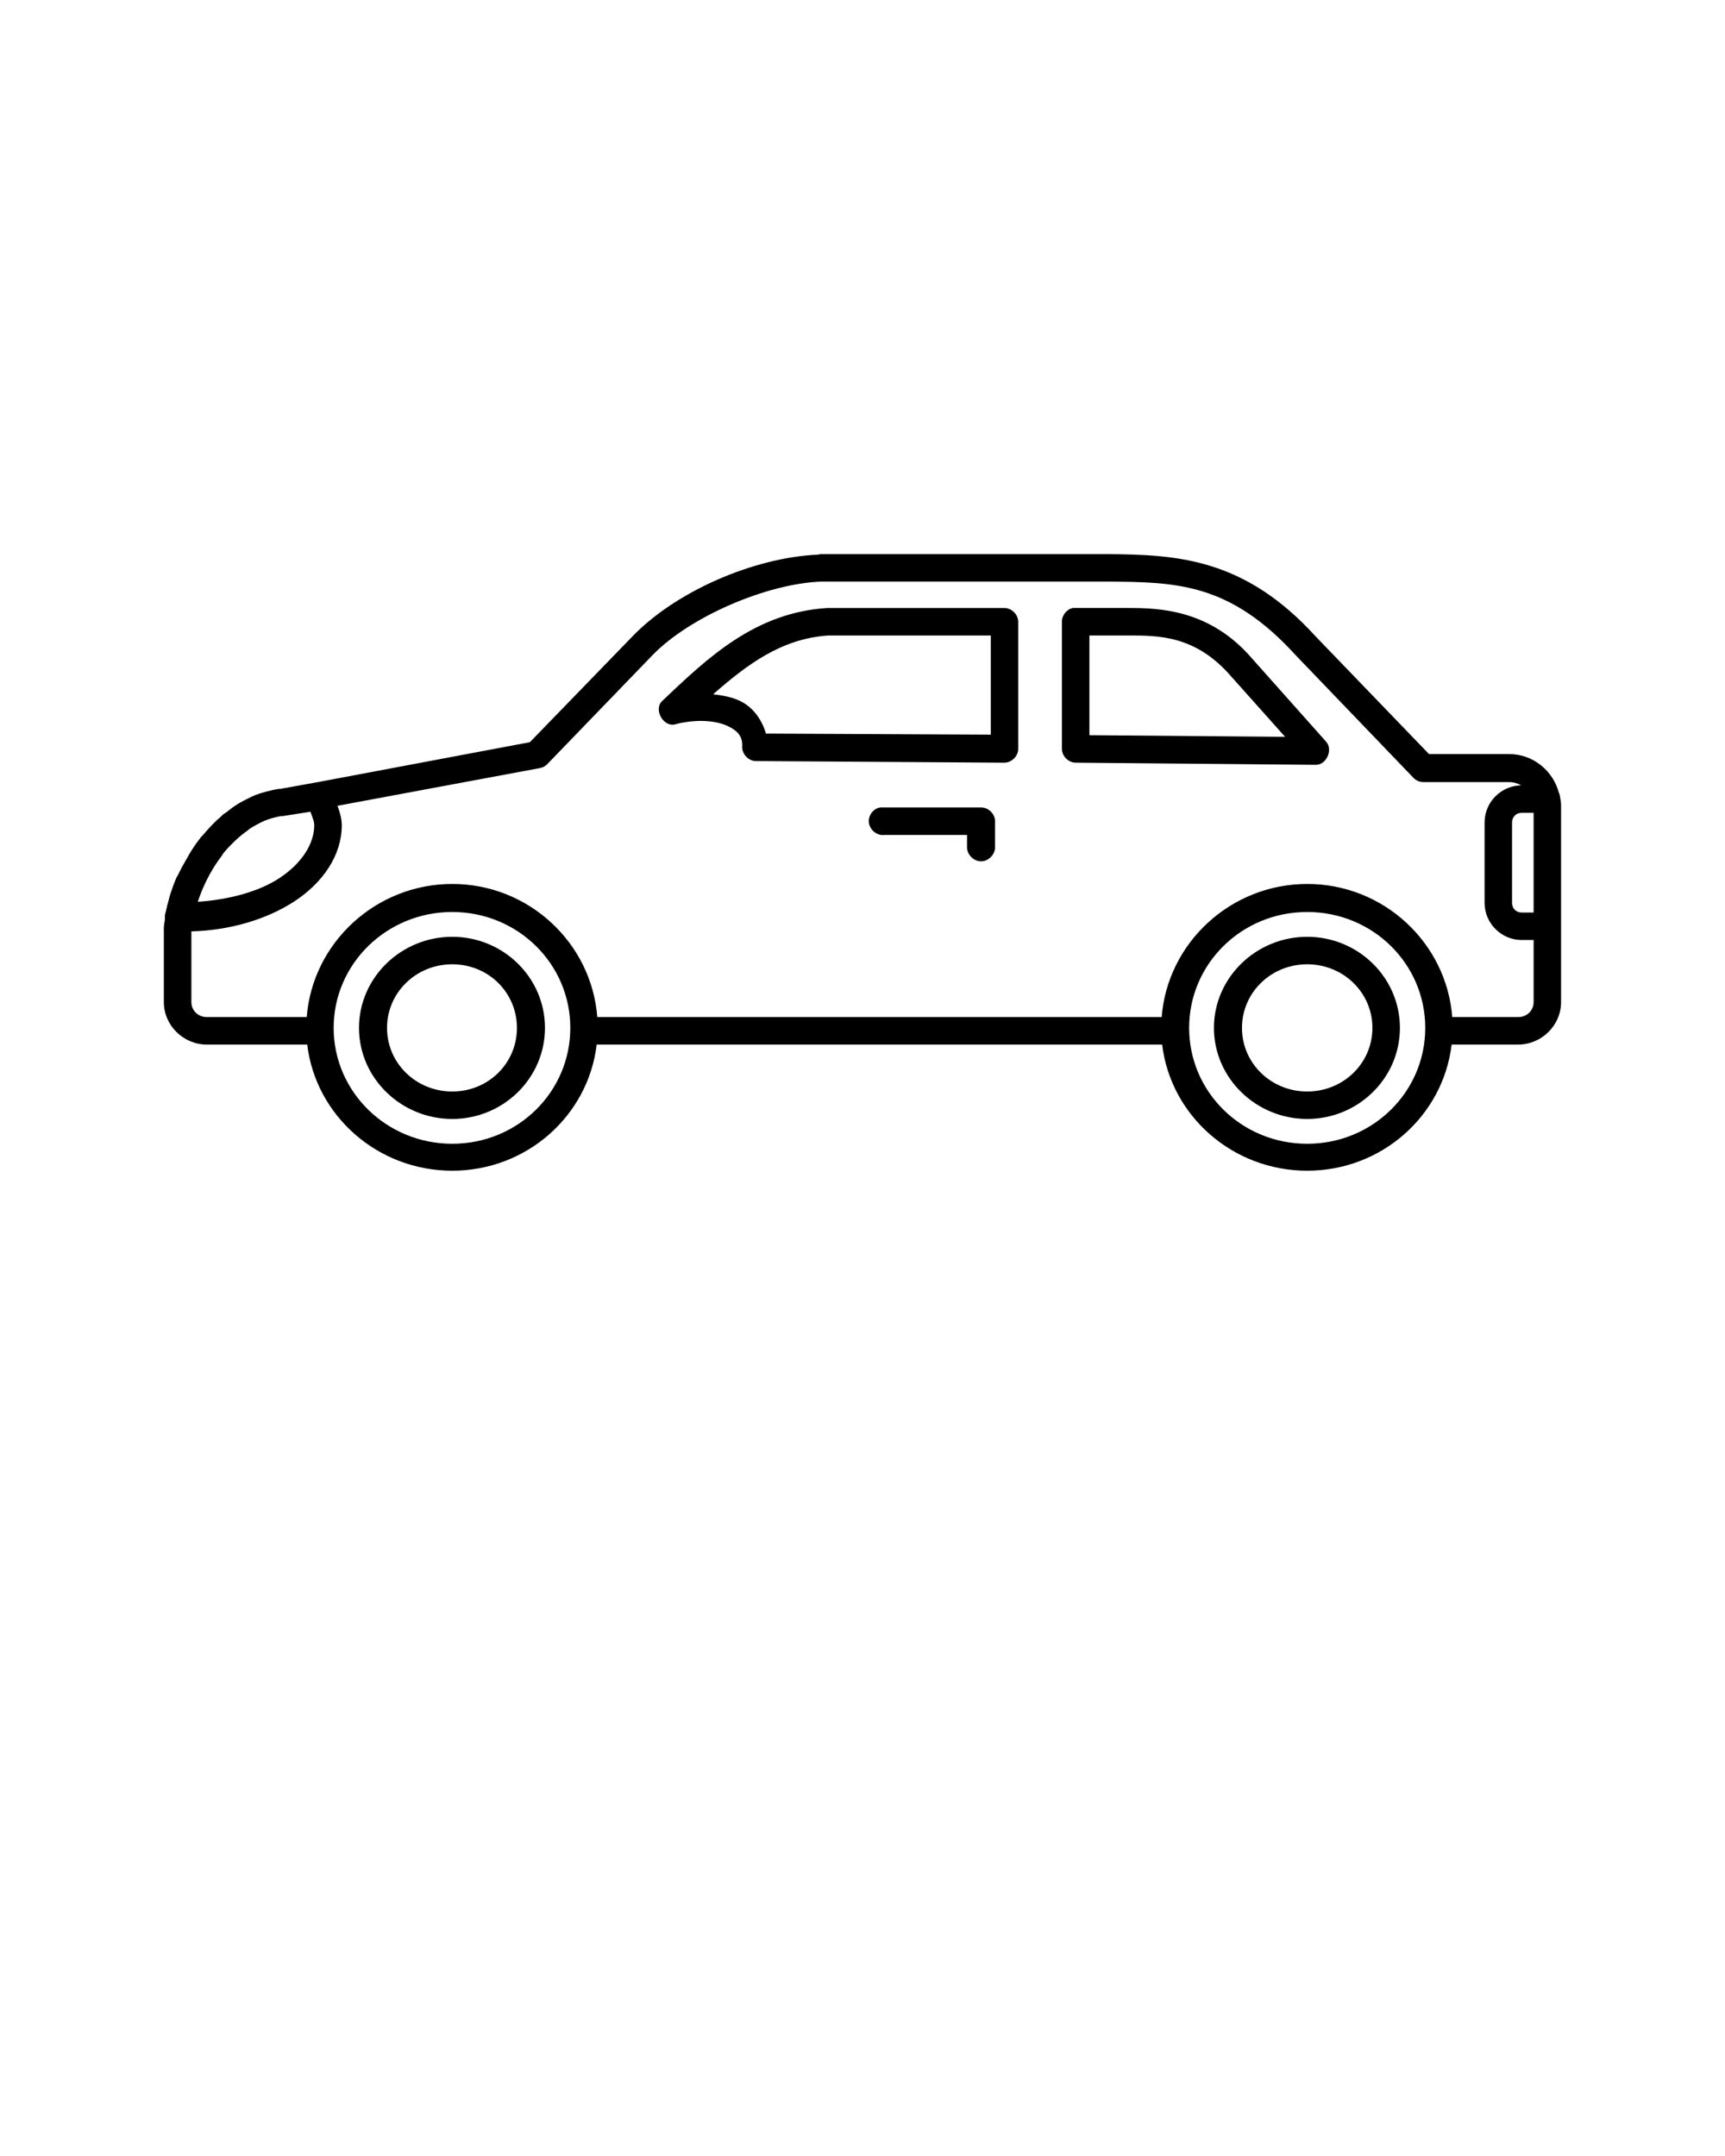 <svg xmlns:dc="http://purl.org/dc/elements/1.1/" xmlns:cc="http://creativecommons.org/ns#" xmlns:rdf="http://www.w3.org/1999/02/22-rdf-syntax-ns#" xmlns:svg="http://www.w3.org/2000/svg" xmlns="http://www.w3.org/2000/svg" xmlns:sodipodi="http://sodipodi.sourceforge.net/DTD/sodipodi-0.dtd" xmlns:inkscape="http://www.inkscape.org/namespaces/inkscape" version="1.1" x="0px" y="0px" viewBox="0 0 100 125"><g transform="translate(0,-952.362)"><path style="text-indent:0;text-transform:none;direction:ltr;block-progression:tb;baseline-shift:baseline;color:#000000;enable-background:accumulate;" d="m 47.561,984.487 c -0.041,10e-4 -0.084,0.03 -0.125,0.031 -3.737,0.161 -8.256,2.127 -10.781,4.75 l -5.938,6.125 -12.281,2.312 -2.25,0.406 0,-0.031 c -0.024,0.003 -0.039,0.028 -0.062,0.031 -0.245,0.03 -0.486,0.095 -0.719,0.156 -0.207,0.054 -0.397,0.111 -0.594,0.188 -0.16,0.062 -0.316,0.144 -0.469,0.219 -0.251,0.122 -0.486,0.253 -0.719,0.406 -0.175,0.115 -0.335,0.245 -0.5,0.375 -0.059,0.046 -0.13,0.077 -0.188,0.125 -0.057,0.047 -0.101,0.108 -0.156,0.156 -0.073,0.064 -0.148,0.121 -0.219,0.188 -0.086,0.081 -0.167,0.165 -0.25,0.25 -0.131,0.134 -0.253,0.265 -0.375,0.406 -0.064,0.074 -0.126,0.143 -0.188,0.219 -0.028,0.034 -0.066,0.059 -0.094,0.094 -0.032,0.04 -0.063,0.084 -0.094,0.125 -0.065,0.084 -0.126,0.165 -0.188,0.25 -0.089,0.123 -0.167,0.25 -0.25,0.375 -0.113,0.17 -0.21,0.357 -0.312,0.531 -0.184,0.314 -0.352,0.618 -0.5,0.938 -0.016,0.034 -0.047,0.06 -0.062,0.094 -0.15,0.334 -0.268,0.67 -0.375,1 -0.038,0.117 -0.061,0.228 -0.094,0.344 -0.058,0.208 -0.117,0.422 -0.156,0.625 -0.017,0.084 -0.049,0.168 -0.062,0.25 -0.002,0.031 -0.002,0.062 0,0.094 -0.003,0.02 0.003,0.042 0,0.062 -0.002,0.031 -0.002,0.062 0,0.094 -0.019,0.162 -0.058,0.313 -0.062,0.469 l 0,4.312 c 0,1.363 1.135,2.469 2.5,2.469 l 5.812,0 c 0.495,4.126 4.086,7.312 8.406,7.312 4.32,0 7.884,-3.187 8.375,-7.312 l 32.781,0 c 0.495,4.126 4.086,7.312 8.406,7.312 4.32,0 7.884,-3.187 8.375,-7.312 l 3.844,0 c 1.365,0 2.5,-1.105 2.5,-2.469 l 0,-4.219 c 0.005,-0.052 0.005,-0.104 0,-0.156 l 0,-7.031 c 0,-0.176 -0.038,-0.354 -0.062,-0.5 -0.01,-0.054 -0.019,-0.103 -0.031,-0.156 -0.01,-0.021 -0.02,-0.042 -0.031,-0.062 -0.336,-1.278 -1.494,-2.25 -2.875,-2.25 l -4.656,0 -6.562,-6.812 c -4.122,-4.531 -8.001,-4.756 -12.094,-4.781 -0.01,-2e-4 -0.021,-2e-4 -0.031,0 l -16.5,0 c -0.01,-2e-4 -0.021,-2e-4 -0.031,0 -0.021,-8.1e-4 -0.042,-8.1e-4 -0.062,0 z m 0.094,1.594 0.188,0 16.312,0 c 4.063,0.025 7.149,0.083 10.969,4.281 l 6.812,7.094 c 0.152,0.161 0.373,0.254 0.594,0.25 l 4.969,0 c 0.253,0 0.485,0.081 0.688,0.188 -1.171,0.017 -2.125,0.979 -2.125,2.156 l 0,4.656 c 0,1.187 0.971,2.156 2.156,2.156 l 0.688,0 0,3.594 c 0,0.489 -0.384,0.875 -0.906,0.875 l -3.812,0 c -0.328,-4.296 -3.967,-7.719 -8.406,-7.719 -4.439,0 -8.107,3.422 -8.438,7.719 l -32.719,0 c -0.328,-4.296 -3.967,-7.719 -8.406,-7.719 -4.439,0 -8.107,3.422 -8.438,7.719 l -5.781,0 c -0.523,0 -0.906,-0.386 -0.906,-0.875 l 0,-4.094 c 2.186,-0.058 4.326,-0.675 5.938,-1.719 1.695,-1.097 2.781,-2.701 2.781,-4.438 -0.002,-0.391 -0.113,-0.755 -0.25,-1.125 l 11.75,-2.188 c 0.153,-0.031 0.296,-0.108 0.406,-0.219 l 6.094,-6.312 c 2.137,-2.22 6.641,-4.182 9.844,-4.281 z m 0.312,1.531 c -4.174,0.259 -6.907,2.847 -9.594,5.406 -0.487,0.488 0.079,1.502 0.75,1.344 0.118,-0.033 0.255,-0.068 0.375,-0.094 0.013,-0.003 0.019,0.002 0.031,0 1.084,-0.211 2.056,-0.096 2.656,0.188 0.597,0.282 0.835,0.597 0.844,1.094 3.3e-4,0.002 0,0.038 0,0.031 -0.06,0.447 0.331,0.9 0.781,0.906 l 14.406,0.094 c 0.427,0.007 0.819,-0.385 0.812,-0.812 l 0,-7.344 c 0.007,-0.427 -0.385,-0.819 -0.812,-0.812 l -10.219,0 c -0.01,-2e-4 -0.021,-2e-4 -0.031,0 z m 14.219,0 c -0.362,0.081 -0.64,0.442 -0.625,0.812 l 0,7.375 c 0.009,0.406 0.375,0.772 0.781,0.781 l 13.938,0.125 c 0.62,0.005 1.015,-0.889 0.594,-1.344 l -4.312,-4.844 c -2.451,-2.836 -5.388,-2.906 -7.188,-2.906 l -3,0 c -0.031,-0.002 -0.063,-0.002 -0.094,0 -0.031,-0.002 -0.063,-0.002 -0.094,0 z m -14.188,1.594 0.062,0 9.375,0 0,5.75 -13.031,-0.062 c -0.243,-0.817 -0.745,-1.535 -1.531,-1.906 -0.45,-0.213 -0.991,-0.31 -1.531,-0.375 1.979,-1.734 3.96,-3.22 6.656,-3.406 z m 15.156,0 2.219,0 c 1.786,0 3.934,-0.016 6,2.375 l 3.125,3.5 -11.344,-0.094 0,-5.781 z m -12.125,9.969 c -0.417,0.065 -0.722,0.489 -0.656,0.906 0.065,0.417 0.489,0.753 0.906,0.688 l 4.781,0 0,0.719 c 0,0.425 0.387,0.812 0.812,0.812 0.425,0 0.812,-0.387 0.812,-0.812 l 0,-1.531 c -0.01,-0.417 -0.396,-0.788 -0.812,-0.781 l -5.594,0 c -0.052,-0.005 -0.104,-0.005 -0.156,0 -0.031,-0.002 -0.063,-0.002 -0.094,0 z m -33.031,0.25 c 0.083,0.267 0.217,0.516 0.219,0.781 7e-5,1.058 -0.704,2.214 -2.062,3.094 -1.194,0.773 -2.922,1.228 -4.688,1.344 0.226,-0.685 0.539,-1.382 0.969,-2.062 0.131,-0.208 0.283,-0.426 0.438,-0.625 0.014,-0.018 0.017,-0.044 0.031,-0.062 0.033,-0.042 0.06,-0.084 0.094,-0.125 0.206,-0.251 0.429,-0.47 0.656,-0.688 0.216,-0.206 0.455,-0.395 0.688,-0.562 0.052,-0.038 0.103,-0.089 0.156,-0.125 0.142,-0.094 0.29,-0.172 0.438,-0.25 0.129,-0.068 0.243,-0.133 0.375,-0.188 0.189,-0.079 0.368,-0.14 0.562,-0.188 0.159,-0.04 0.306,-0.076 0.469,-0.094 0.021,8.1e-4 0.042,8.1e-4 0.062,0 l 1.594,-0.25 z m 70.219,0.062 0.688,0 0,5.781 -0.688,0 c -0.343,0 -0.562,-0.25 -0.562,-0.562 l 0,-4.656 c 0,-0.312 0.22,-0.562 0.562,-0.562 z m -62,5.75 c 3.803,0 6.844,3.008 6.844,6.719 0,3.711 -3.041,6.719 -6.844,6.719 -3.803,0 -6.875,-3.008 -6.875,-6.719 0,-3.711 3.072,-6.719 6.875,-6.719 z m 49.562,0 c 3.803,0 6.844,3.008 6.844,6.719 0,3.711 -3.041,6.719 -6.844,6.719 -3.803,0 -6.844,-3.008 -6.844,-6.719 0,-3.711 3.041,-6.719 6.844,-6.719 z m -49.562,1.438 c -2.955,0 -5.406,2.361 -5.406,5.281 0,2.921 2.451,5.281 5.406,5.281 2.955,0 5.375,-2.361 5.375,-5.281 0,-2.921 -2.42,-5.281 -5.375,-5.281 z m 49.562,0 c -2.955,0 -5.406,2.361 -5.406,5.281 0,2.921 2.451,5.281 5.406,5.281 2.955,0 5.375,-2.361 5.375,-5.281 0,-2.921 -2.42,-5.281 -5.375,-5.281 z m -49.562,1.594 c 2.103,0 3.75,1.645 3.75,3.688 0,2.043 -1.647,3.688 -3.75,3.688 -2.103,0 -3.781,-1.645 -3.781,-3.688 0,-2.043 1.678,-3.688 3.781,-3.688 z m 49.562,0 c 2.103,0 3.781,1.645 3.781,3.688 0,2.043 -1.678,3.688 -3.781,3.688 -2.103,0 -3.781,-1.645 -3.781,-3.688 0,-2.043 1.678,-3.688 3.781,-3.688 z" fill="#000000" fill-opacity="1" fill-rule="nonzero" stroke="none" marker="none" visibility="visible" display="inline" overflow="visible"/></g></svg>